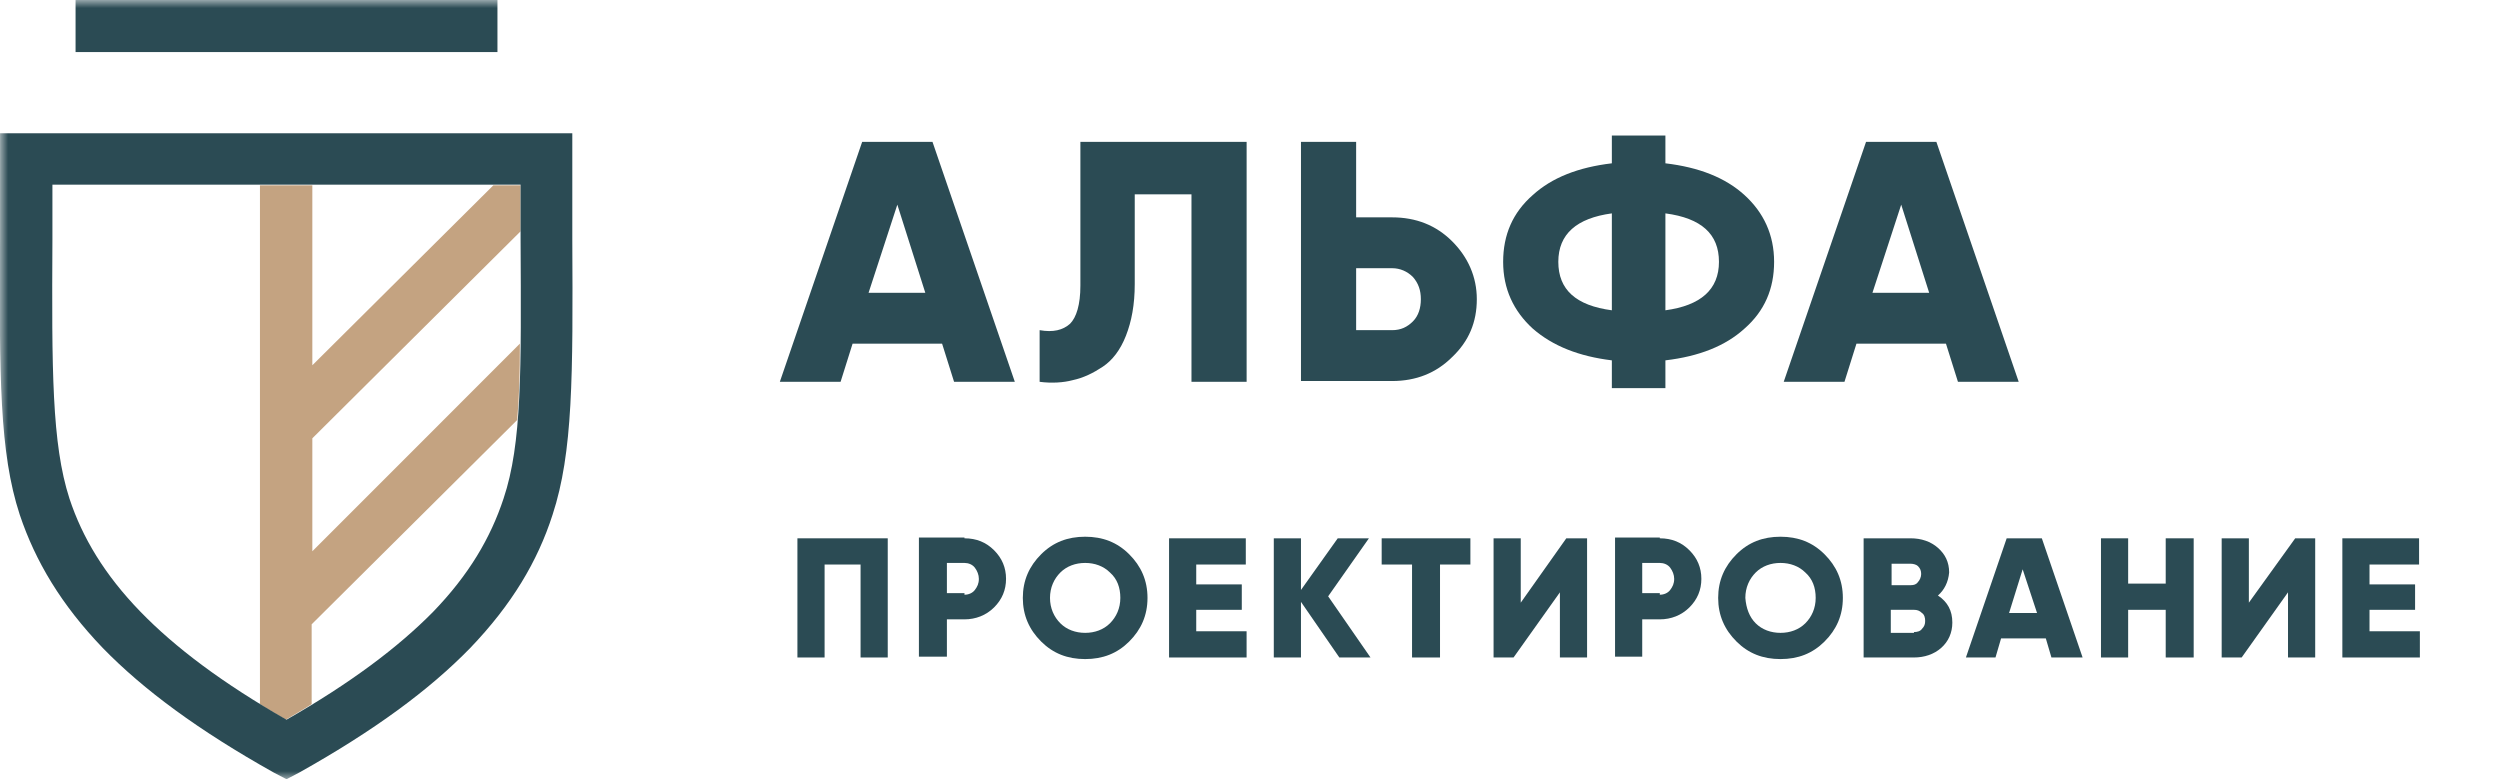 <?xml version="1.0" encoding="UTF-8"?> <svg xmlns="http://www.w3.org/2000/svg" width="154" height="48" viewBox="0 0 154 48" fill="none"><mask id="mask0_10_321" style="mask-type:luminance" maskUnits="userSpaceOnUse" x="0" y="0" width="154" height="48"><path d="M153.263 0H0V48H153.263V0Z" fill="white"></path></mask><g mask="url(#mask0_10_321)"><path d="M54.685 33.16V40.501H53.011V34.775H50.795V40.501H49.121V33.16H54.685Z" fill="#2B4B54"></path><path d="M59.412 36.635C59.658 36.635 59.904 36.537 60.052 36.341C60.2 36.146 60.298 35.95 60.298 35.656C60.298 35.412 60.2 35.167 60.052 34.971C59.904 34.775 59.658 34.677 59.412 34.677H58.329V36.537H59.412V36.635ZM59.412 33.16C60.151 33.16 60.741 33.405 61.234 33.894C61.726 34.384 61.972 34.971 61.972 35.656C61.972 36.341 61.726 36.929 61.234 37.418C60.741 37.907 60.101 38.152 59.412 38.152H58.329V40.452H56.605V33.111H59.412V33.16Z" fill="#2B4B54"></path><path d="M65.32 38.397C65.714 38.788 66.255 38.984 66.846 38.984C67.437 38.984 67.978 38.788 68.372 38.397C68.766 38.005 69.013 37.467 69.013 36.83C69.013 36.194 68.816 35.656 68.372 35.264C67.978 34.873 67.437 34.677 66.846 34.677C66.255 34.677 65.714 34.873 65.32 35.264C64.926 35.656 64.68 36.194 64.68 36.83C64.68 37.467 64.926 38.005 65.32 38.397ZM69.554 39.522C68.816 40.256 67.929 40.599 66.846 40.599C65.763 40.599 64.877 40.256 64.138 39.522C63.4 38.788 63.006 37.907 63.006 36.83C63.006 35.754 63.4 34.873 64.138 34.139C64.877 33.405 65.763 33.062 66.846 33.062C67.929 33.062 68.816 33.405 69.554 34.139C70.293 34.873 70.686 35.754 70.686 36.83C70.686 37.907 70.293 38.788 69.554 39.522Z" fill="#2B4B54"></path><path d="M73.688 38.886H76.79V40.501H72.014V33.16H76.741V34.775H73.688V35.999H76.494V37.565H73.688V38.886Z" fill="#2B4B54"></path><path d="M84.423 40.501H82.503L80.14 37.075V40.501H78.466V33.16H80.14V36.341L82.404 33.16H84.325L81.814 36.733L84.423 40.501Z" fill="#2B4B54"></path><path d="M90.576 33.16V34.775H88.705V40.501H86.982V34.775H85.111V33.16H90.576Z" fill="#2B4B54"></path><path d="M96.09 40.501V36.488L93.235 40.501H92.004V33.16H93.678V37.124L96.484 33.16H97.764V40.501H96.09Z" fill="#2B4B54"></path><path d="M102.244 36.635C102.49 36.635 102.737 36.537 102.884 36.341C103.032 36.146 103.13 35.95 103.13 35.656C103.13 35.412 103.032 35.167 102.884 34.971C102.737 34.775 102.49 34.677 102.244 34.677H101.161V36.537H102.244V36.635ZM102.244 33.16C102.983 33.16 103.574 33.405 104.066 33.894C104.558 34.384 104.804 34.971 104.804 35.656C104.804 36.341 104.558 36.929 104.066 37.418C103.574 37.907 102.934 38.152 102.244 38.152H101.161V40.452H99.487V33.111H102.244V33.16Z" fill="#2B4B54"></path><path d="M108.153 38.397C108.547 38.788 109.089 38.984 109.679 38.984C110.27 38.984 110.812 38.788 111.206 38.397C111.6 38.005 111.846 37.467 111.846 36.83C111.846 36.194 111.649 35.656 111.206 35.264C110.812 34.873 110.27 34.677 109.679 34.677C109.089 34.677 108.547 34.873 108.153 35.264C107.76 35.656 107.513 36.194 107.513 36.83C107.563 37.467 107.76 38.005 108.153 38.397ZM112.387 39.522C111.649 40.256 110.763 40.599 109.679 40.599C108.596 40.599 107.71 40.256 106.972 39.522C106.233 38.788 105.839 37.907 105.839 36.83C105.839 35.754 106.233 34.873 106.972 34.139C107.71 33.405 108.596 33.062 109.679 33.062C110.763 33.062 111.649 33.405 112.387 34.139C113.126 34.873 113.52 35.754 113.52 36.83C113.52 37.907 113.126 38.788 112.387 39.522Z" fill="#2B4B54"></path><path d="M117.9 38.935C118.097 38.935 118.294 38.886 118.393 38.739C118.541 38.592 118.59 38.446 118.59 38.25C118.59 38.054 118.541 37.858 118.393 37.761C118.245 37.614 118.097 37.565 117.9 37.565H116.473V38.984H117.9V38.935ZM117.704 34.726H116.522V36.047H117.704C117.9 36.047 118.048 35.999 118.147 35.852C118.245 35.754 118.344 35.558 118.344 35.362C118.344 35.167 118.294 35.02 118.147 34.873C118.048 34.775 117.851 34.726 117.704 34.726ZM119.377 36.684C119.968 37.075 120.264 37.614 120.264 38.348C120.264 38.984 120.018 39.522 119.574 39.914C119.131 40.305 118.541 40.501 117.9 40.501H114.799V33.16H117.704C118.344 33.16 118.935 33.356 119.377 33.747C119.821 34.139 120.067 34.628 120.067 35.264C120.018 35.852 119.771 36.341 119.377 36.684Z" fill="#2B4B54"></path><path d="M123.759 37.761H125.482L124.596 35.069L123.759 37.761ZM126.368 40.501L126.023 39.327H123.266L122.922 40.501H121.1L123.611 33.16H125.777L128.288 40.501H126.368Z" fill="#2B4B54"></path><path d="M133.408 33.16H135.131V40.501H133.408V37.565H131.094V40.501H129.42V33.16H131.094V35.95H133.408V33.16Z" fill="#2B4B54"></path><path d="M140.941 40.501V36.488L138.086 40.501H136.855V33.16H138.53V37.124L141.385 33.16H142.616V40.501H140.941Z" fill="#2B4B54"></path><path d="M145.962 38.886H149.064V40.501H144.289V33.16H149.015V34.775H145.962V35.999H148.769V37.565H145.962V38.886Z" fill="#2B4B54"></path><path d="M53.503 18.038H56.999L55.276 12.606L53.503 18.038ZM58.771 23.52L58.033 21.17H52.519L51.78 23.52H48.038L53.109 8.74H57.442L62.513 23.52H58.771Z" fill="#2B4B54"></path><path d="M64.041 23.52V20.338C64.878 20.485 65.469 20.338 65.912 19.947C66.306 19.555 66.552 18.772 66.552 17.598V8.74H76.792V23.52H73.395V11.97H69.9V17.5C69.9 18.772 69.703 19.8 69.358 20.681C69.013 21.562 68.521 22.198 67.93 22.59C67.34 22.981 66.749 23.275 66.06 23.422C65.518 23.568 64.78 23.617 64.041 23.52Z" fill="#2B4B54"></path><path d="M85.753 20.338C86.295 20.338 86.689 20.143 87.033 19.8C87.378 19.457 87.525 18.968 87.525 18.43C87.525 17.892 87.378 17.451 87.033 17.059C86.689 16.717 86.245 16.521 85.753 16.521H83.538V20.338H85.753ZM85.753 13.389C87.23 13.389 88.461 13.878 89.445 14.857C90.43 15.836 90.972 17.059 90.972 18.43C90.972 19.849 90.48 21.024 89.445 22.002C88.461 22.981 87.23 23.471 85.753 23.471H80.14V8.74H83.538V13.389H85.753Z" fill="#2B4B54"></path><path d="M102.589 19.114C104.755 18.821 105.888 17.842 105.888 16.129C105.888 14.416 104.804 13.437 102.589 13.144V19.114ZM99.29 13.144C97.124 13.437 95.992 14.416 95.992 16.129C95.992 17.842 97.075 18.821 99.29 19.114V13.144ZM107.463 12.018C108.645 13.095 109.285 14.465 109.285 16.129C109.285 17.793 108.694 19.163 107.463 20.24C106.281 21.317 104.657 21.953 102.589 22.198V23.91H99.29V22.198C97.272 21.953 95.647 21.317 94.416 20.24C93.235 19.163 92.594 17.793 92.594 16.129C92.594 14.465 93.185 13.095 94.416 12.018C95.598 10.941 97.222 10.305 99.29 10.06V8.348H102.589V10.06C104.657 10.305 106.281 10.941 107.463 12.018Z" fill="#2B4B54"></path><path d="M115.342 18.038H118.838L117.114 12.606L115.342 18.038ZM120.61 23.52L119.871 21.17H114.357L113.619 23.52H109.877L114.948 8.74H119.281L124.352 23.52H120.61Z" fill="#2B4B54"></path><path fill-rule="evenodd" clip-rule="evenodd" d="M19.24 27L32.067 14.25V11.416H30.39L19.24 22.5V11.416H16.013V43.375C16.516 43.708 17.061 44 17.606 44.333C18.151 44 18.695 43.708 19.198 43.375V38.458L31.857 25.875C31.983 24.5 32.025 22.958 32.025 21.167L19.24 33.958V27Z" fill="#C4A381"></path><path fill-rule="evenodd" clip-rule="evenodd" d="M28.966 39.916C26.451 42.5 23.056 45 18.445 47.583L17.649 48L16.852 47.583C12.242 45 8.846 42.5 6.331 39.916C3.774 37.25 2.182 34.583 1.217 31.708C-0.04 27.875 -0.04 23.167 0.002 14.75C0.002 13.917 0.002 13.042 0.002 9.792V8.208H35.254V9.792C35.254 13.042 35.254 13.917 35.254 14.75C35.296 23.167 35.296 27.875 34.038 31.708C33.116 34.583 31.523 37.25 28.966 39.916ZM17.649 44.333C21.589 42.083 24.523 39.875 26.661 37.708C28.883 35.417 30.224 33.125 31.02 30.708C32.152 27.333 32.11 22.833 32.068 14.75V11.375H3.229V14.75C3.188 22.792 3.188 27.333 4.277 30.708C5.074 33.125 6.457 35.417 8.637 37.667C10.774 39.875 13.709 42.083 17.649 44.333ZM4.655 3.208H30.643V0H4.655V3.208Z" fill="#2B4B54"></path></g></svg> 